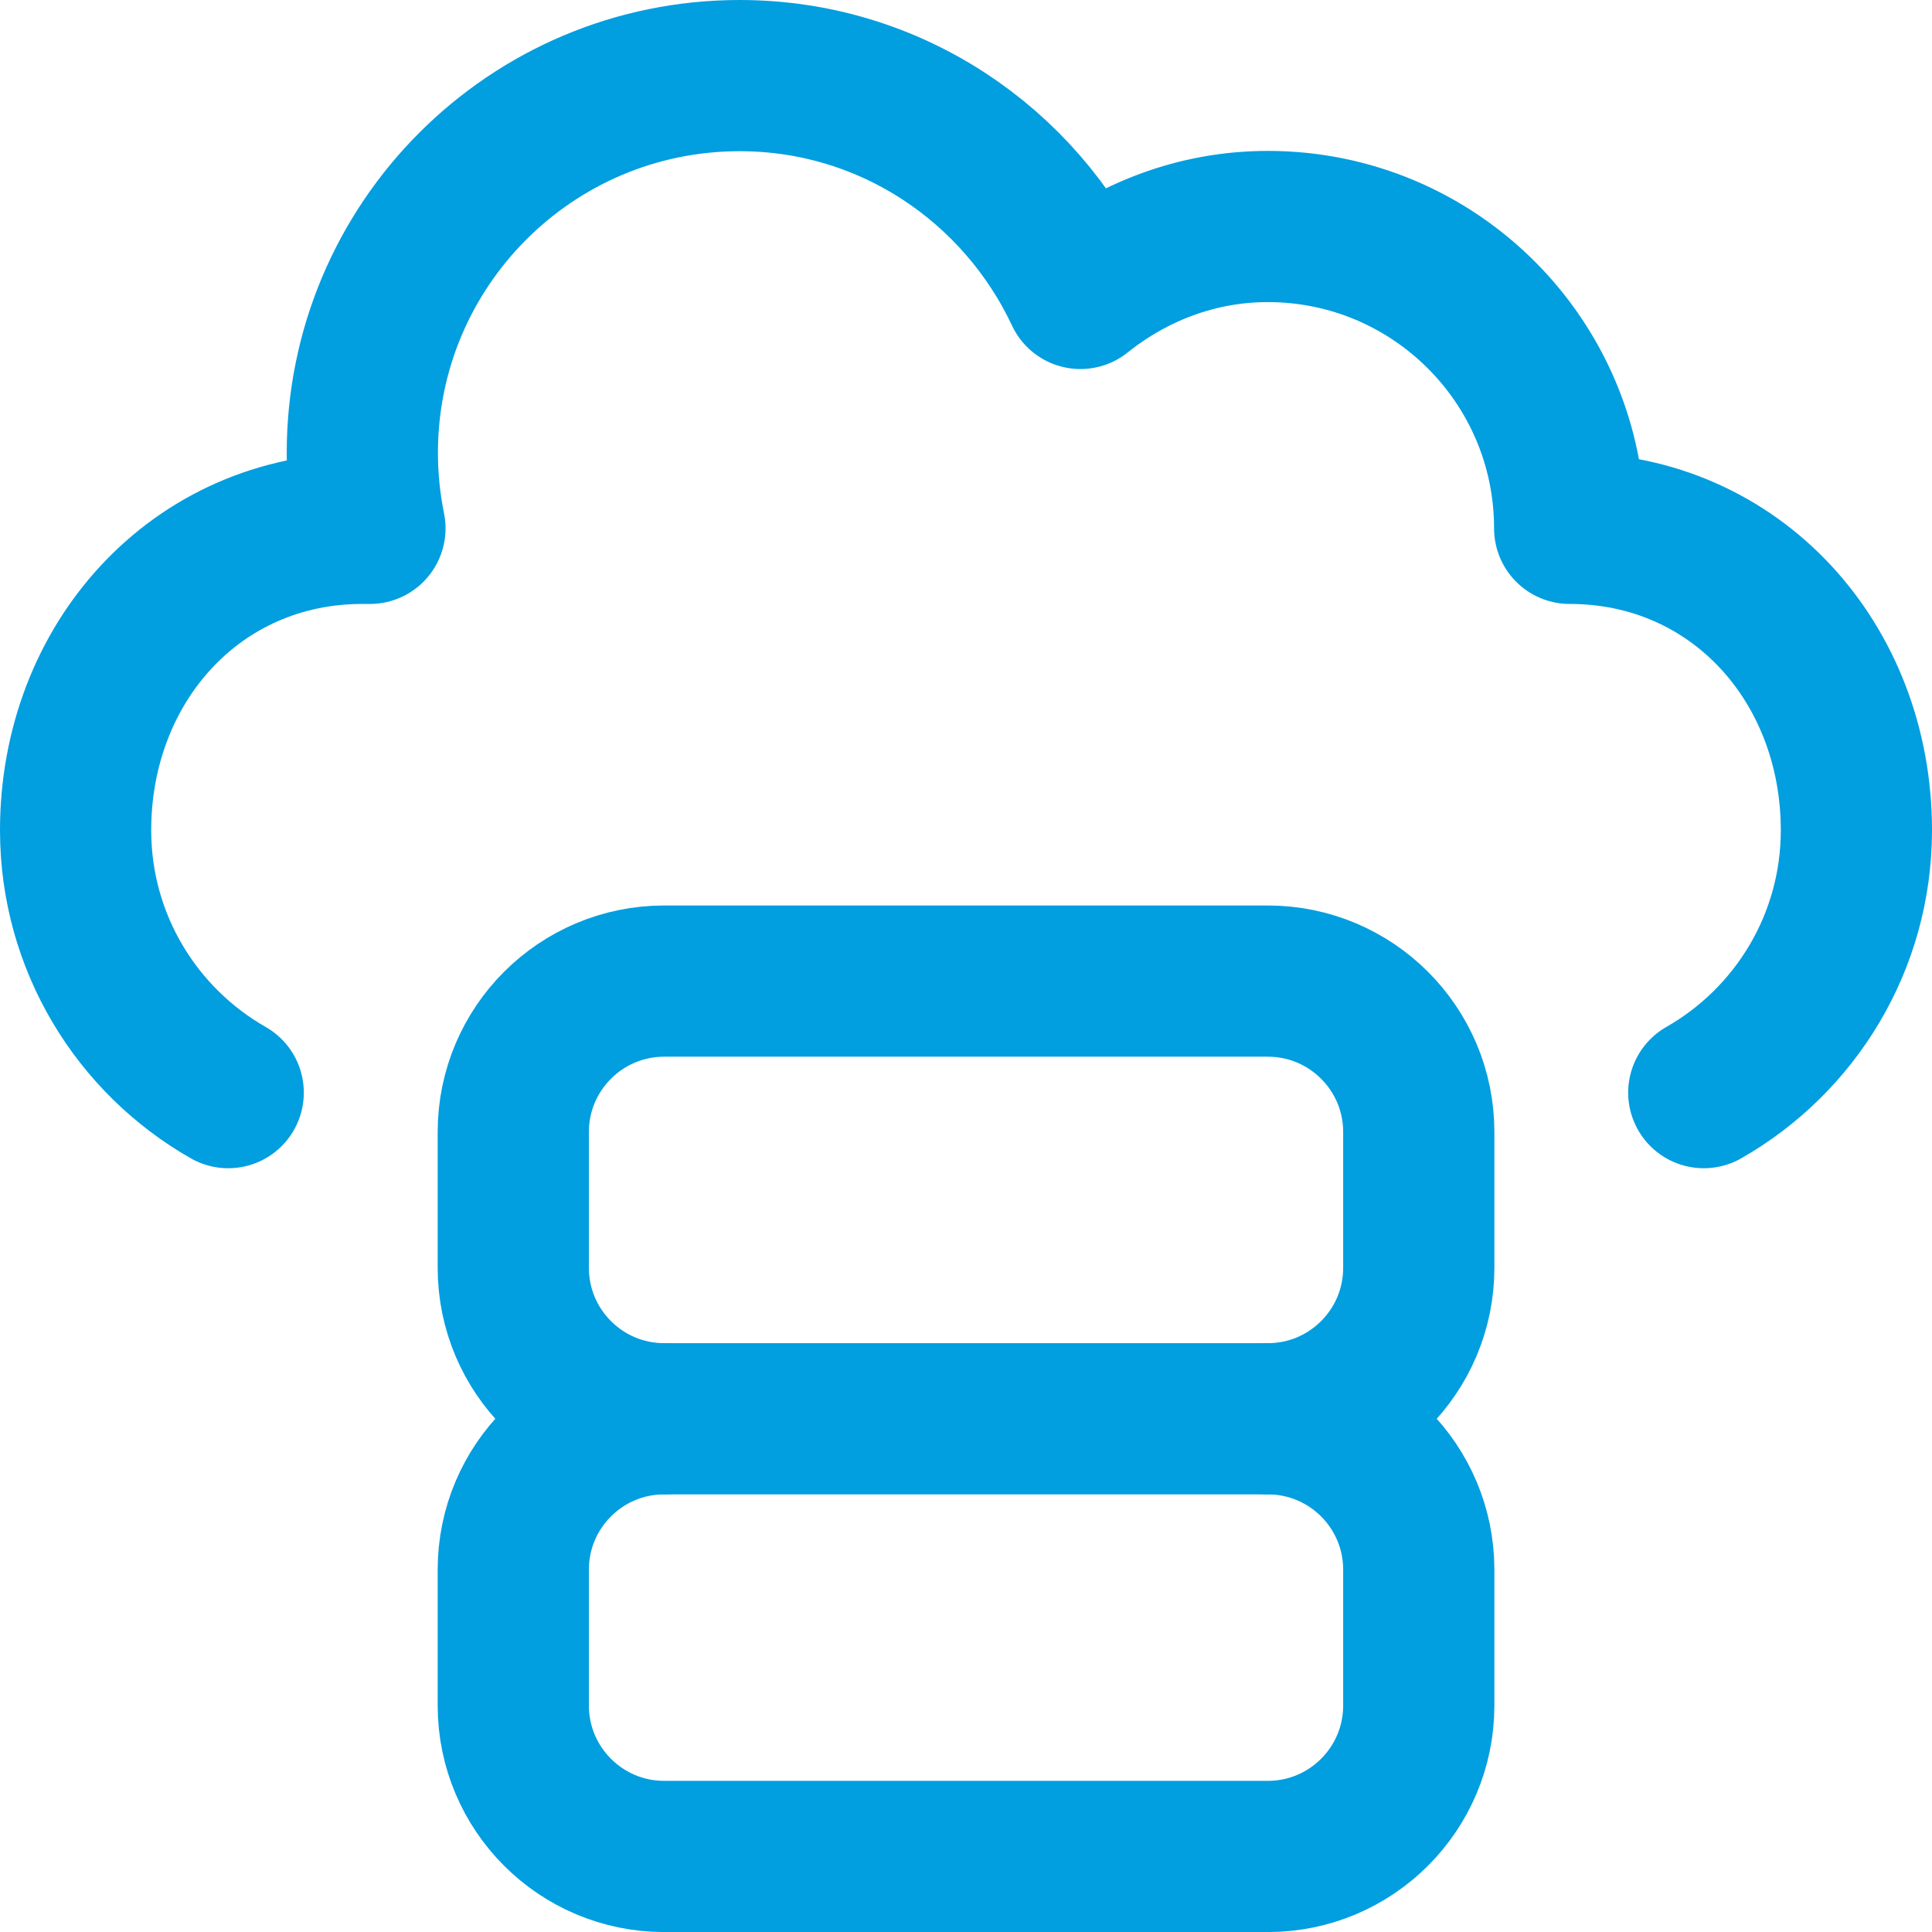 <?xml version="1.0" encoding="UTF-8"?> <svg xmlns="http://www.w3.org/2000/svg" xmlns:xlink="http://www.w3.org/1999/xlink" width="38.333" height="38.333" viewBox="417.5 335.712 38.333 38.333"><g transform="matrix(1,0,0,1,399,317.212)"><path d="M 150.972 384.684 L 138.994 384.684 C 137.341 384.684 136 383.343 136 381.689 L 136 378.994 C 136 377.341 137.341 376 138.994 376 L 150.972 376 C 152.625 376 153.966 377.341 153.966 378.994 L 153.966 381.689 C 153.966 383.343 152.625 384.684 150.972 384.684 Z" transform="matrix(1,0,0,1,-107.316,-329.35)" fill="none" stroke="#019ee0" stroke-width="3" stroke-linecap="round" stroke-linejoin="round"></path><path d="M 138.994 268.684 C 137.341 268.684 136 267.343 136 265.689 L 136 262.994 C 136 261.341 137.341 260 138.994 260 L 150.972 260 C 152.625 260 153.966 261.341 153.966 262.994 L 153.966 265.689 C 153.966 267.343 152.625 268.684 150.972 268.684" transform="matrix(1,0,0,1,-107.316,-222.034)" fill="none" stroke="#019ee0" stroke-width="3" stroke-linecap="round" stroke-linejoin="round"></path><rect x="0" y="0" width="0" height="0" transform="matrix(1,0,0,1,34.788,39.788)" fill="none" stroke="#019ee0" stroke-width="3" stroke-linecap="round" stroke-linejoin="round"></rect><rect x="0" y="0" width="0" height="0" transform="matrix(1,0,0,1,34.788,49.788)" fill="none" stroke="#019ee0" stroke-width="3" stroke-linecap="round" stroke-linejoin="round"></rect><path d="M 52.305 40.179 C 54.114 39.148 55.333 37.202 55.333 34.972 C 55.333 31.664 52.951 28.983 49.644 28.983 C 49.644 25.675 46.963 22.994 43.655 22.994 C 42.243 22.994 40.961 23.504 39.937 24.322 C 38.742 21.775 36.174 20 33.175 20 C 29.041 20 25.689 23.351 25.689 27.486 C 25.689 27.999 25.742 28.499 25.84 28.983 L 25.689 28.983 C 22.382 28.983 20 31.664 20 34.972 C 20 37.202 21.219 39.148 23.028 40.179" transform="matrix(1,0,0,1,0,0)" fill="none" stroke="#019ee0" stroke-width="3" stroke-linecap="round" stroke-linejoin="round"></path></g></svg> 
